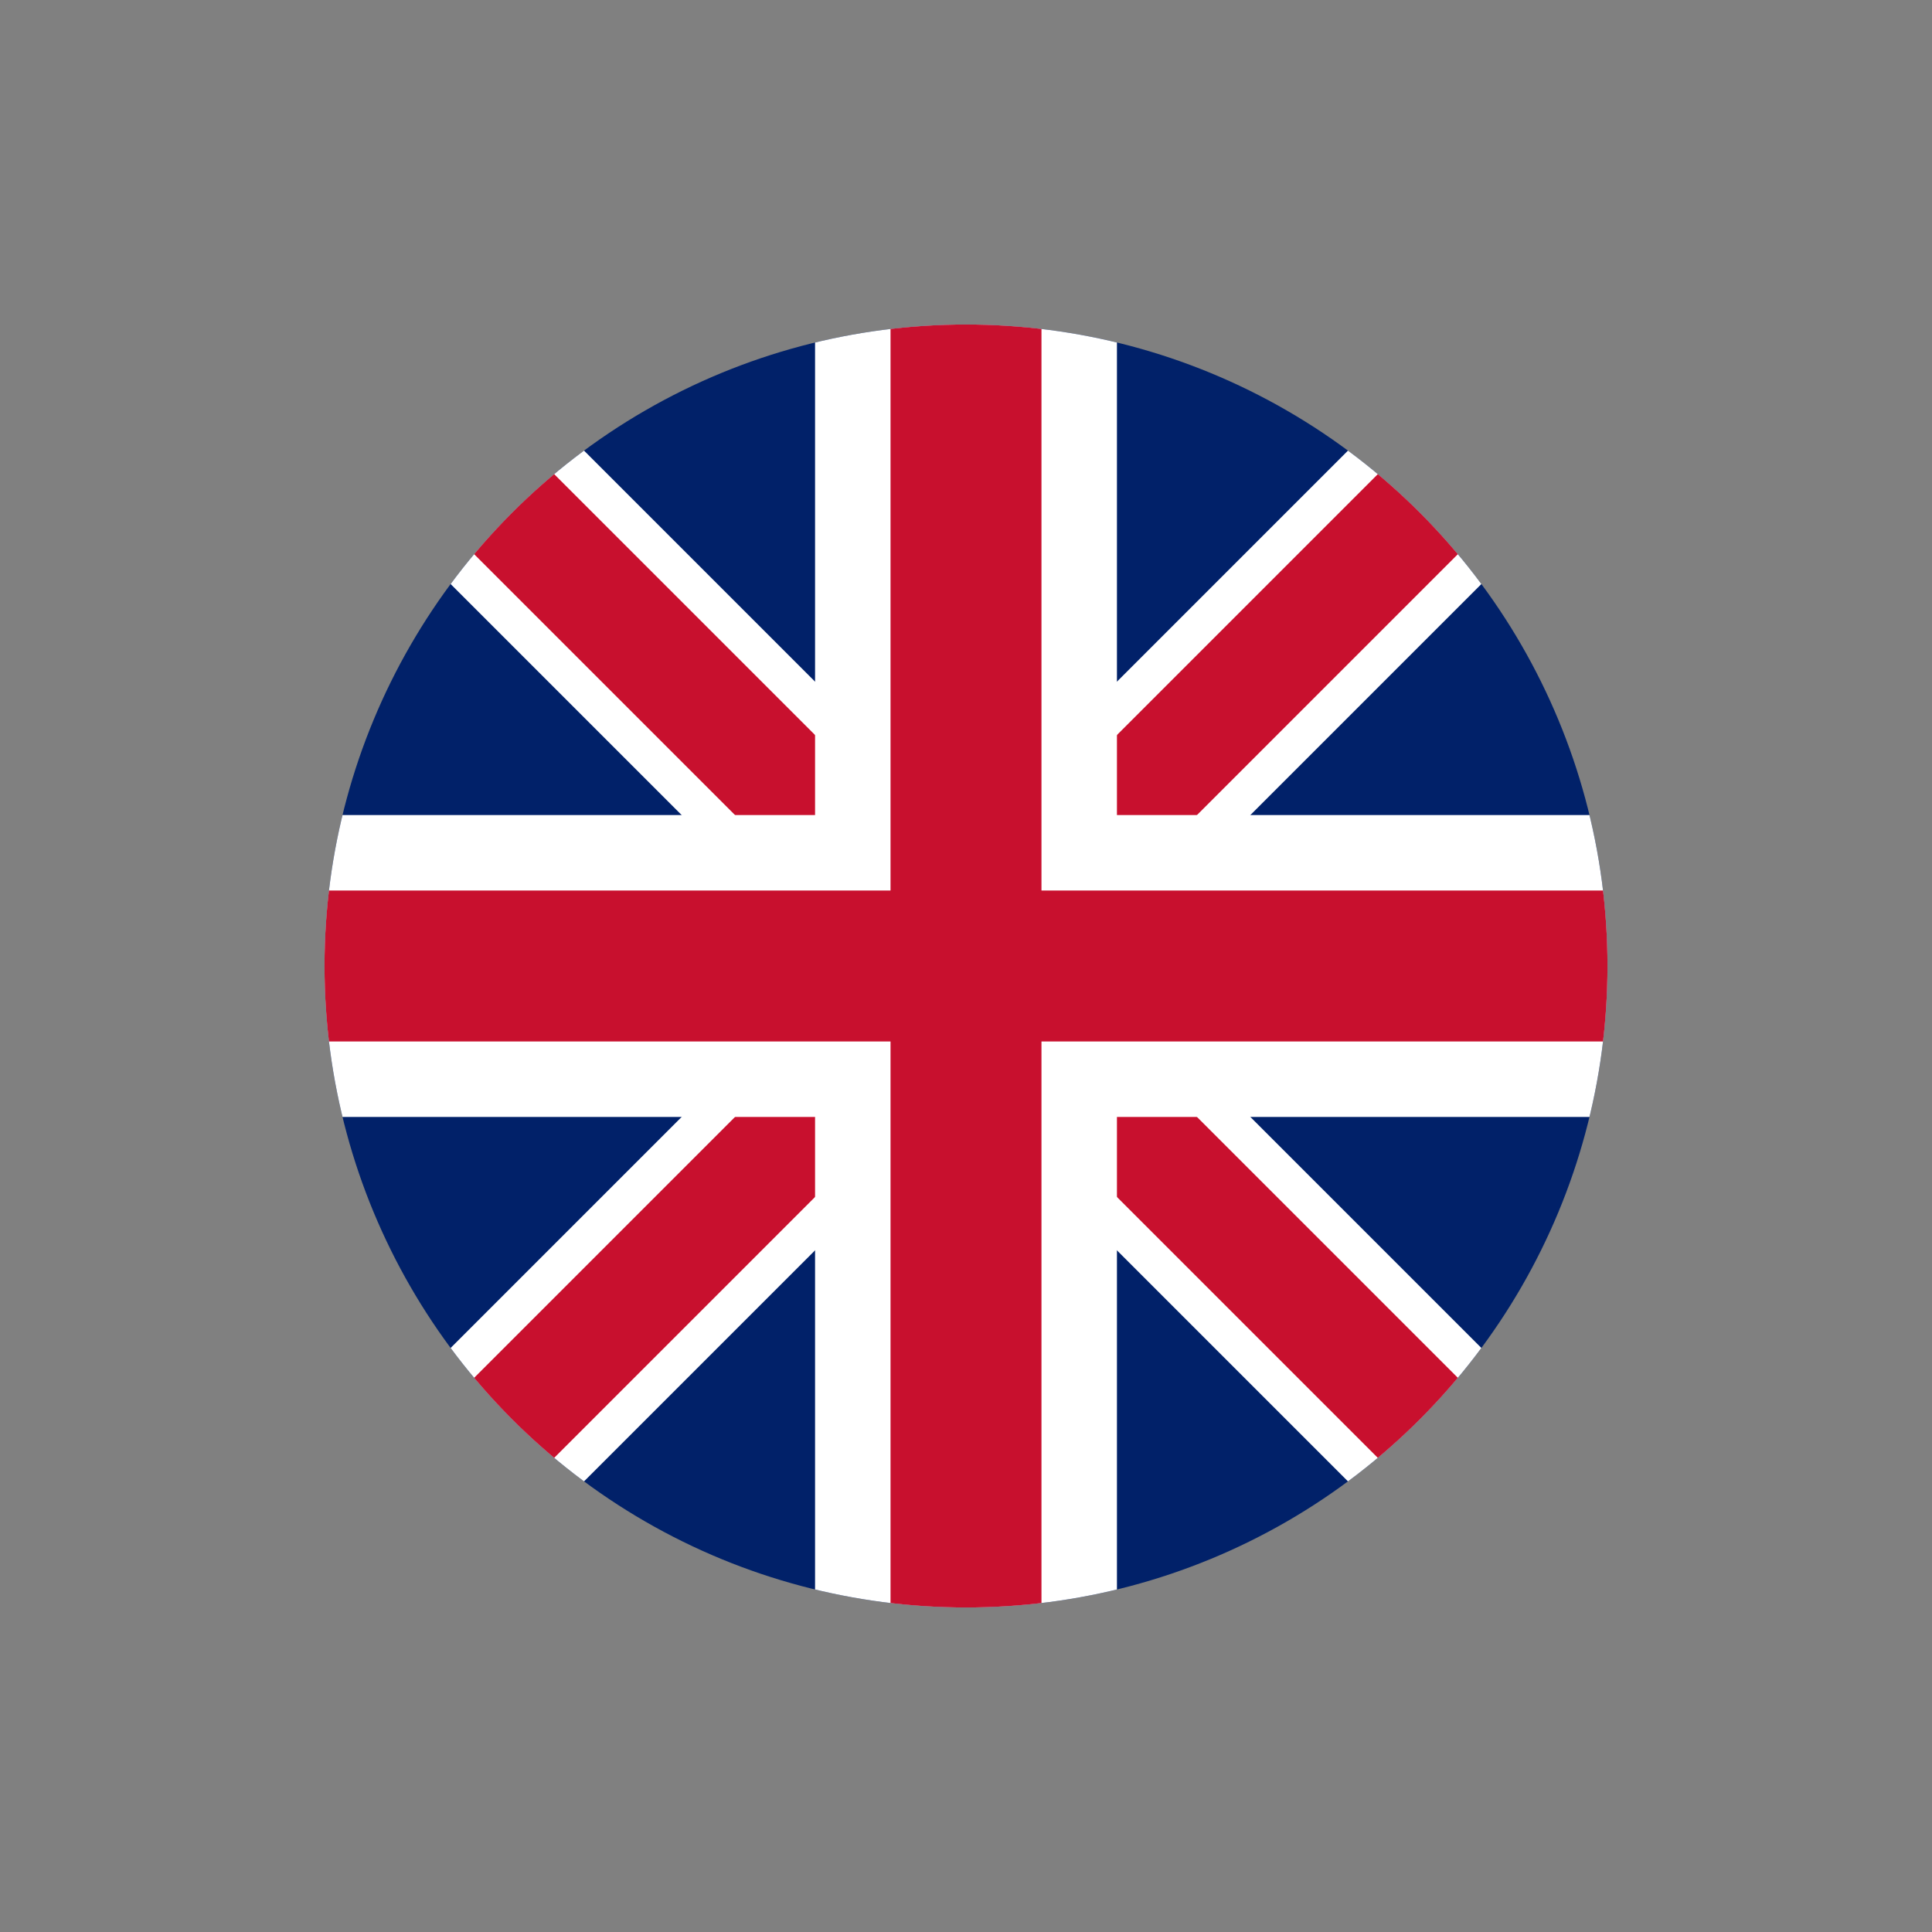 
<svg xmlns="http://www.w3.org/2000/svg" viewBox="0 0 512 512" width="22" height="22">
  <rect x="0" y="0" width="512" height="512" fill="#808080" stroke="none"/>
  <clipPath id="circleClip">
    <circle cx="256" cy="256" r="170" />
  </clipPath>
  <g clip-path="url(#circleClip)">
    <path fill="#012169" d="M0 0h512v512H0z"/>
    <path stroke="#FFF" stroke-width="50" d="M0 0l512 512M512 0L0 512"/>
    <path stroke="#C8102E" stroke-width="30" d="M0 0l512 512M512 0L0 512"/>
    <path stroke="#FFF" stroke-width="80" d="M256 0v512M0 256h512"/>
    <path stroke="#C8102E" stroke-width="40" d="M256 0v512M0 256h512"/>
  </g>
</svg>
